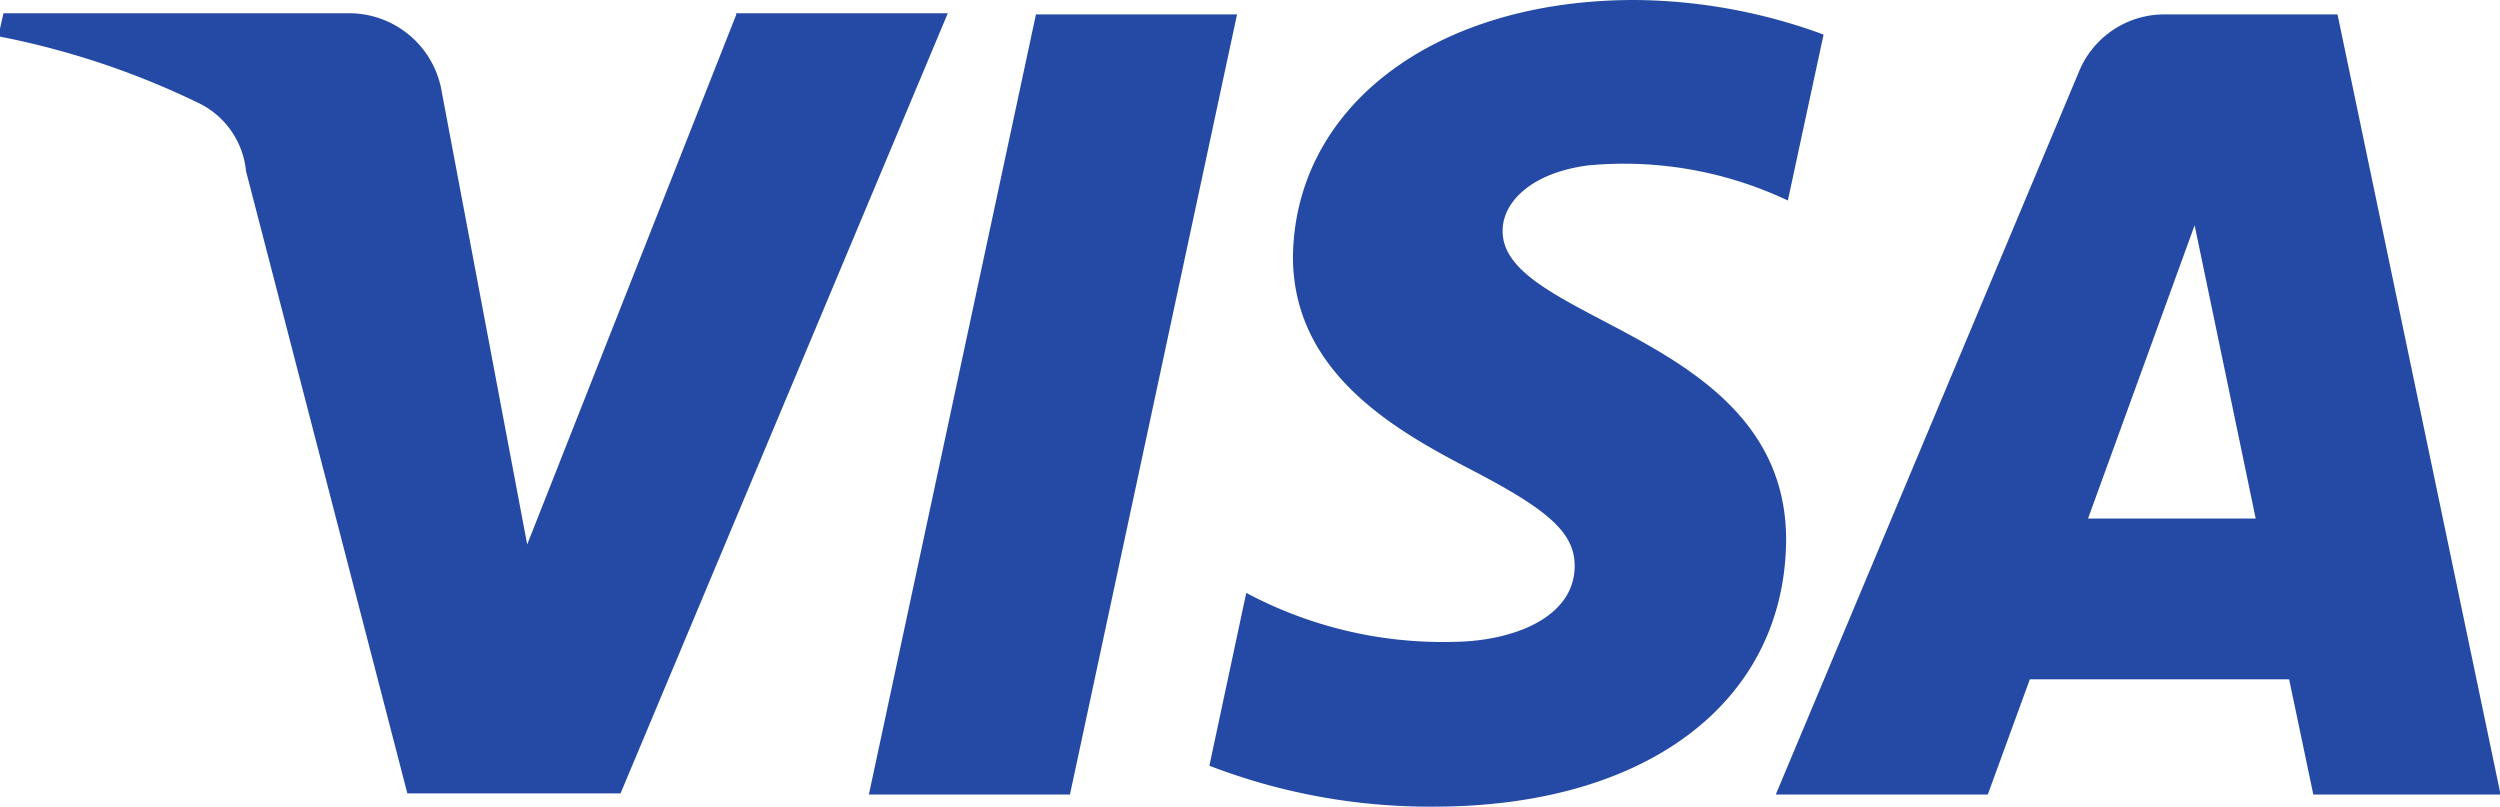 <svg xmlns="http://www.w3.org/2000/svg" viewBox="0 0 43.39 14" width="43.39" height="14">
    <path fill="#254aa5" d="M563.87,382c0,2,1.74,3,3.07,3.69s1.82,1.09,1.82,1.68c0,.91-1.09,1.31-2.1,1.32a7.24,7.24,0,0,1-3.6-.85l-.64,3a10.64,10.64,0,0,0,3.9.71c3.68,0,6.09-1.81,6.11-4.63,0-3.57-4.95-3.77-4.92-5.37,0-.48.48-1,1.49-1.13a6.65,6.65,0,0,1,3.46.61l.62-2.88a9.66,9.66,0,0,0-3.28-.6c-3.47,0-5.91,1.85-5.93,4.48M579,377.8a1.6,1.6,0,0,0-1.49,1l-5.26,12.54h3.68l.73-2h4.5l.42,2h3.25L582,377.8h-3m.52,3.66,1.06,5.09h-2.91l1.85-5.09m-20.11-3.66-2.9,13.54H560l2.9-13.54h-3.5m-5.19,0L550.58,387l-1.48-7.84a1.63,1.63,0,0,0-1.61-1.38h-6l-.09.4a14.07,14.07,0,0,1,3.46,1.15,1.47,1.47,0,0,1,.84,1.19l2.8,10.8h3.7l5.68-13.54h-3.68" transform="translate(-541.43 -377.55)"/>
</svg>
